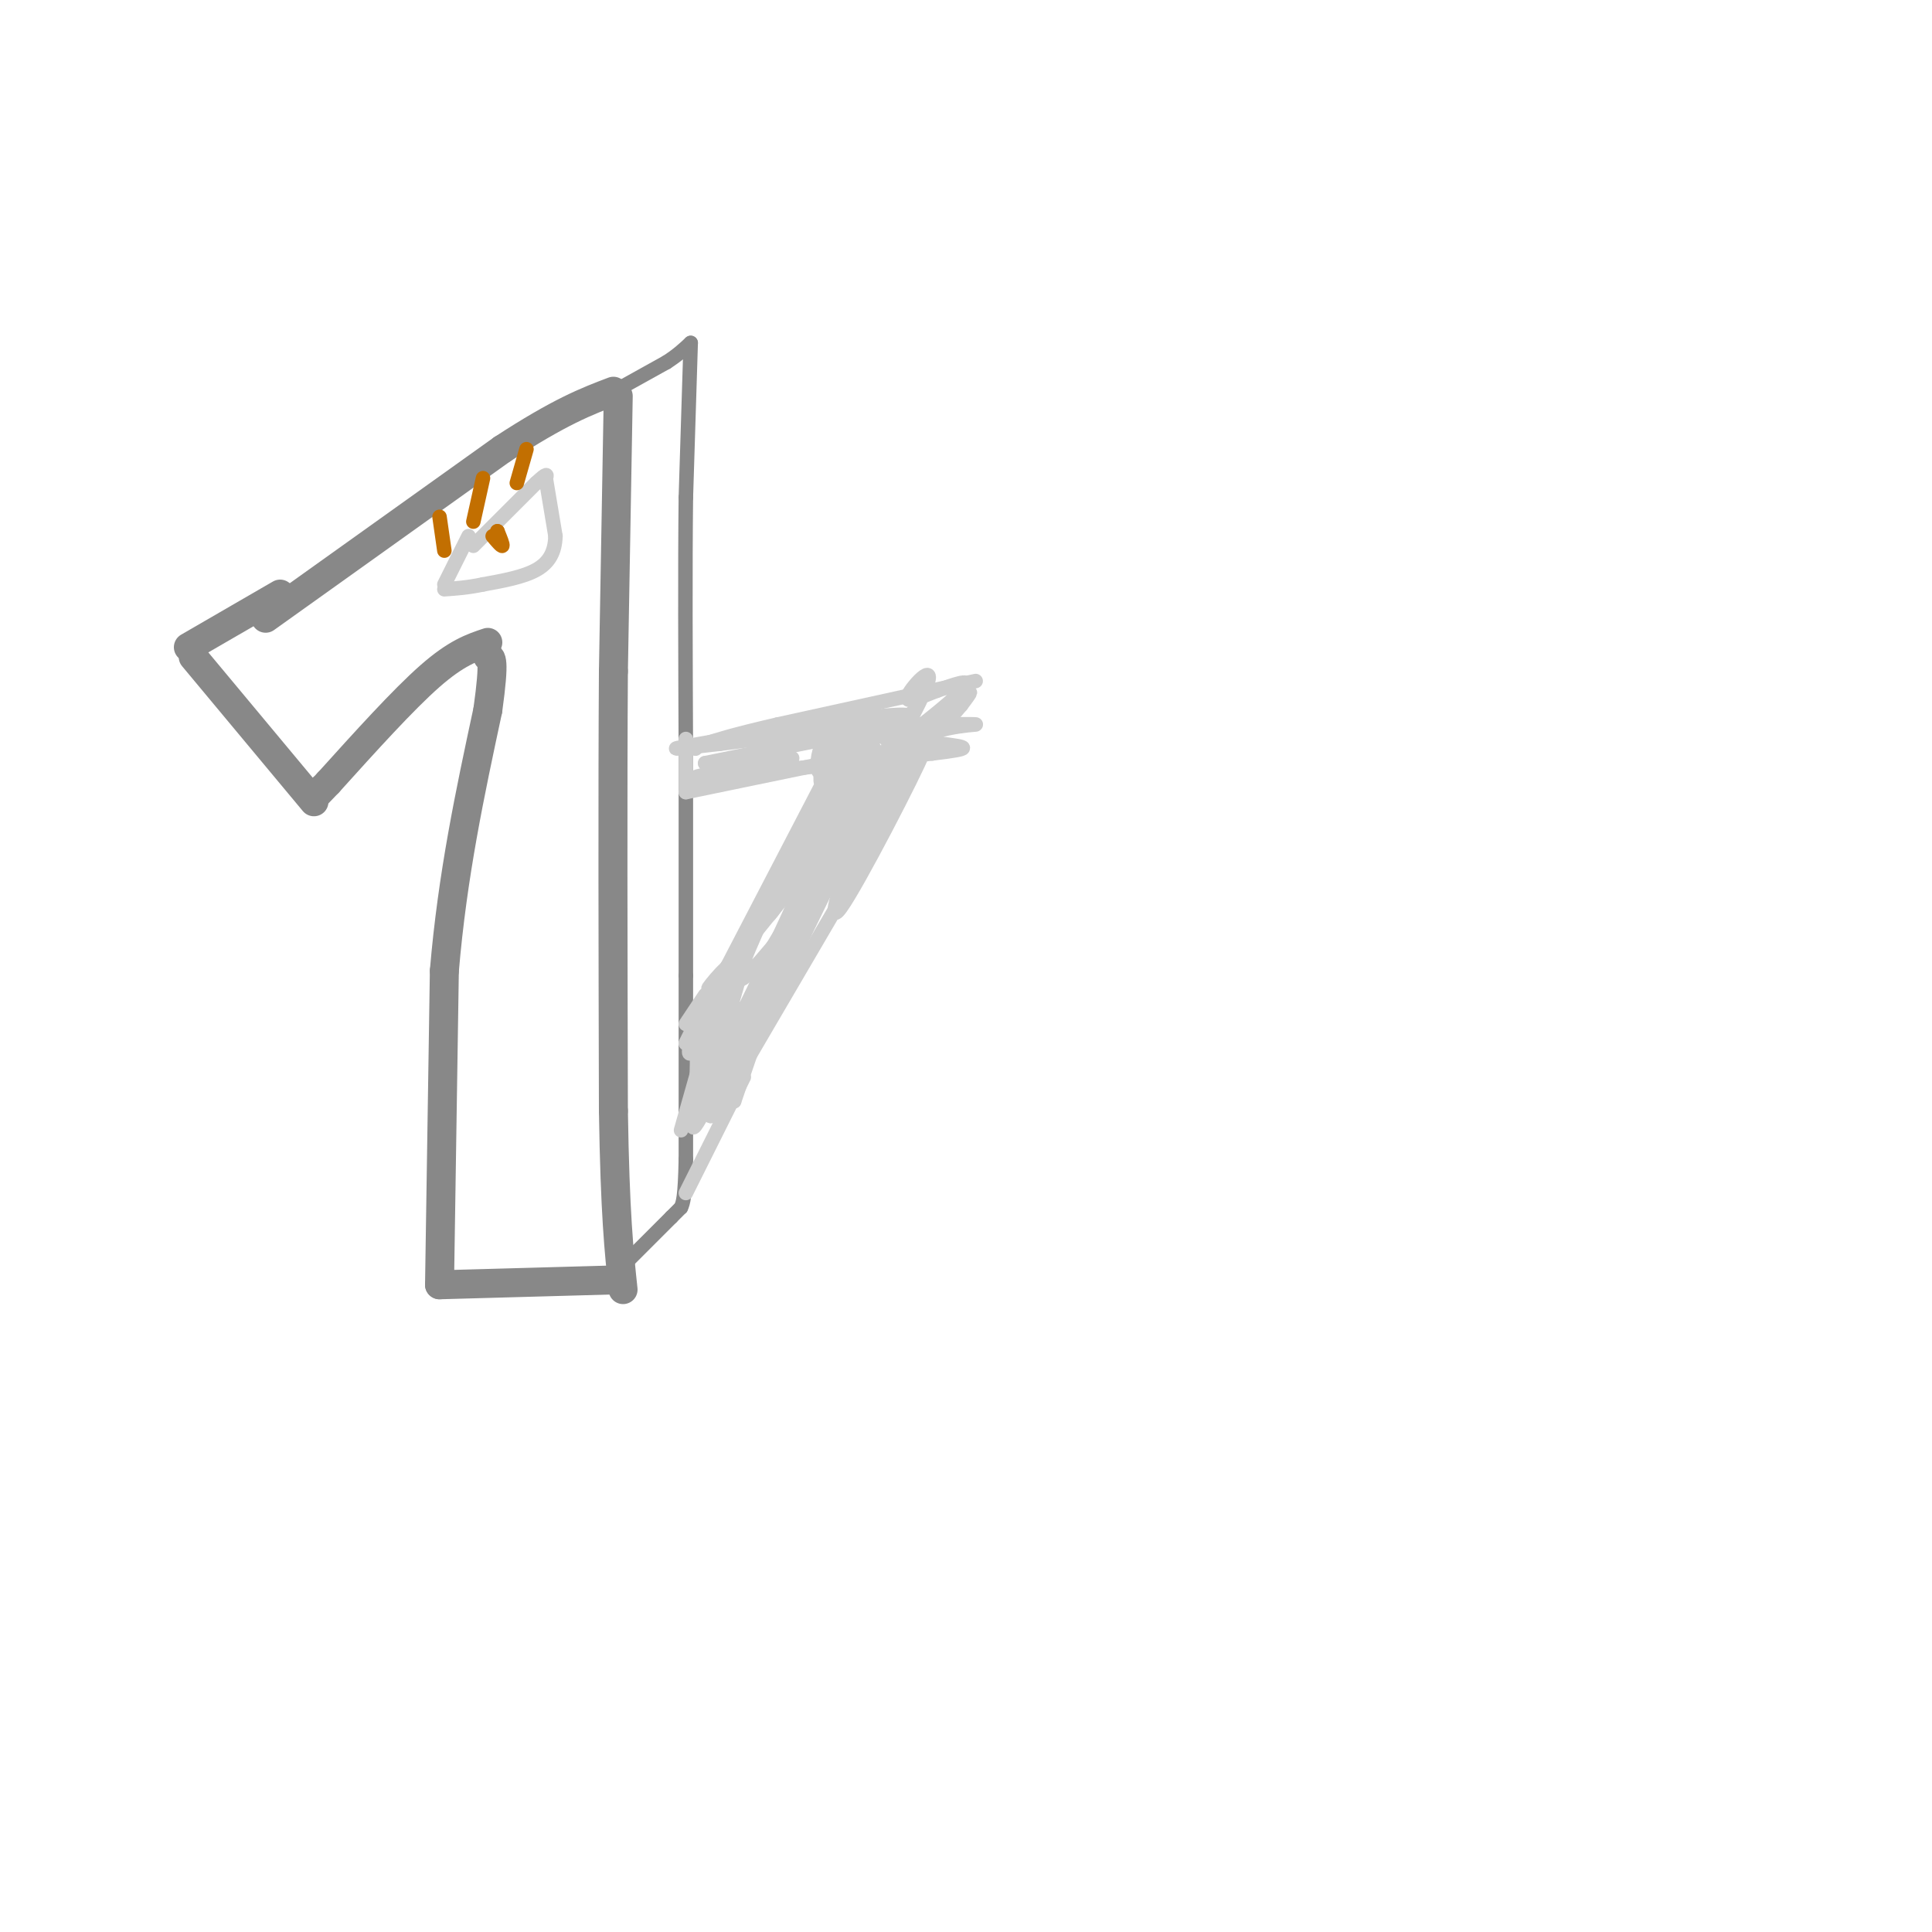 <svg viewBox='0 0 400 400' version='1.1' xmlns='http://www.w3.org/2000/svg' xmlns:xlink='http://www.w3.org/1999/xlink'><g fill='none' stroke='rgb(136,136,136)' stroke-width='6' stroke-linecap='round' stroke-linejoin='round'><path d='M40,136c0.000,0.000 25.000,30.000 25,30'/><path d='M55,128c0.000,0.000 49.000,-35.000 49,-35'/><path d='M104,93c12.000,-7.833 17.500,-9.917 23,-12'/><path d='M39,134c0.000,0.000 19.000,-11.000 19,-11'/><path d='M128,82c0.000,0.000 -1.000,57.000 -1,57'/><path d='M127,139c-0.167,24.667 -0.083,57.833 0,91'/><path d='M127,230c0.333,21.333 1.167,29.167 2,37'/><path d='M127,265c0.000,0.000 -36.000,1.000 -36,1'/><path d='M91,266c0.000,0.000 1.000,-65.000 1,-65'/><path d='M92,201c1.667,-19.833 5.333,-36.917 9,-54'/><path d='M101,147c1.500,-10.833 0.750,-10.917 0,-11'/><path d='M101,133c-3.250,1.083 -6.500,2.167 -12,7c-5.500,4.833 -13.250,13.417 -21,22'/><path d='M68,162c-3.667,3.833 -2.333,2.417 -1,1'/></g>
<g fill='none' stroke='rgb(204,204,204)' stroke-width='3' stroke-linecap='round' stroke-linejoin='round'><path d='M98,113c0.000,0.000 13.000,-13.000 13,-13'/><path d='M111,100c2.500,-2.333 2.250,-1.667 2,-1'/><path d='M113,99c0.000,0.000 2.000,12.000 2,12'/><path d='M115,111c-0.089,3.289 -1.311,5.511 -4,7c-2.689,1.489 -6.844,2.244 -11,3'/><path d='M100,121c-3.167,0.667 -5.583,0.833 -8,1'/><path d='M92,121c0.000,0.000 5.000,-10.000 5,-10'/></g>
<g fill='none' stroke='rgb(194,111,1)' stroke-width='3' stroke-linecap='round' stroke-linejoin='round'><path d='M92,114c0.000,0.000 -1.000,-7.000 -1,-7'/><path d='M98,108c0.000,0.000 2.000,-9.000 2,-9'/><path d='M107,100c0.000,0.000 2.000,-7.000 2,-7'/><path d='M102,111c0.917,1.083 1.833,2.167 2,2c0.167,-0.167 -0.417,-1.583 -1,-3'/><path d='M103,110c-0.167,-0.167 -0.083,0.917 0,2'/></g>
<g fill='none' stroke='rgb(136,136,136)' stroke-width='3' stroke-linecap='round' stroke-linejoin='round'><path d='M127,264c0.000,0.000 12.000,-12.000 12,-12'/><path d='M139,252c2.333,-2.333 2.167,-2.167 2,-2'/><path d='M129,80c0.000,0.000 9.000,-5.000 9,-5'/><path d='M138,75c2.333,-1.500 3.667,-2.750 5,-4'/><path d='M143,71c0.000,0.000 -1.000,32.000 -1,32'/><path d='M142,103c-0.167,14.167 -0.083,33.583 0,53'/><path d='M142,156c0.000,16.500 0.000,31.250 0,46'/><path d='M142,202c0.000,14.000 0.000,26.000 0,38'/><path d='M142,240c-0.167,8.000 -0.583,9.000 -1,10'/></g>
<g fill='none' stroke='rgb(204,204,204)' stroke-width='3' stroke-linecap='round' stroke-linejoin='round'><path d='M142,247c0.000,0.000 12.000,-24.000 12,-24'/><path d='M152,224c0.000,0.000 24.000,-41.000 24,-41'/><path d='M176,183c4.844,-9.533 4.956,-12.867 8,-18c3.044,-5.133 9.022,-12.067 15,-19'/><path d='M199,146c2.667,-3.500 1.833,-2.750 1,-2'/><path d='M202,141c0.000,0.000 -41.000,9.000 -41,9'/><path d='M161,150c-9.333,2.167 -12.167,3.083 -15,4'/><path d='M146,154c-2.833,0.833 -2.417,0.917 -2,1'/><path d='M142,153c0.000,0.000 0.000,11.000 0,11'/><path d='M142,164c0.000,0.000 29.000,-6.000 29,-6'/><path d='M173,157c0.000,0.000 -26.000,50.000 -26,50'/><path d='M146,206c0.000,0.000 -4.000,6.000 -4,6'/><path d='M172,165c-3.542,6.631 -7.083,13.262 -6,10c1.083,-3.262 6.792,-16.417 5,-13c-1.792,3.417 -11.083,23.405 -12,27c-0.917,3.595 6.542,-9.202 14,-22'/><path d='M173,167c-2.622,7.511 -16.178,37.289 -22,48c-5.822,10.711 -3.911,2.356 -2,-6'/><path d='M149,209c-1.726,1.464 -5.042,8.125 -6,9c-0.958,0.875 0.440,-4.036 1,-3c0.560,1.036 0.280,8.018 0,15'/><path d='M144,230c0.762,0.036 2.667,-7.375 2,-6c-0.667,1.375 -3.905,11.536 -2,9c1.905,-2.536 8.952,-17.768 16,-33'/><path d='M160,200c0.168,-0.832 -7.414,13.589 -5,9c2.414,-4.589 14.822,-28.189 16,-29c1.178,-0.811 -8.875,21.166 -11,25c-2.125,3.834 3.679,-10.476 5,-15c1.321,-4.524 -1.839,0.738 -5,6'/><path d='M160,196c-2.845,3.381 -7.458,8.833 -7,6c0.458,-2.833 5.988,-13.952 5,-13c-0.988,0.952 -8.494,13.976 -16,27'/><path d='M142,216c0.938,-2.330 11.282,-21.656 12,-19c0.718,2.656 -8.191,27.292 -7,27c1.191,-0.292 12.483,-25.512 15,-29c2.517,-3.488 -3.742,14.756 -10,33'/><path d='M152,228c-0.436,-0.204 3.474,-17.215 2,-19c-1.474,-1.785 -8.333,11.656 -9,14c-0.667,2.344 4.859,-6.407 5,-4c0.141,2.407 -5.103,15.974 -2,11c3.103,-4.974 14.551,-28.487 26,-52'/><path d='M174,178c5.501,-10.983 6.253,-12.440 4,-6c-2.253,6.440 -7.511,20.778 -4,16c3.511,-4.778 15.791,-28.671 17,-32c1.209,-3.329 -8.655,13.906 -11,17c-2.345,3.094 2.827,-7.953 8,-19'/><path d='M188,154c-1.231,1.217 -8.309,13.759 -7,13c1.309,-0.759 11.006,-14.820 11,-15c-0.006,-0.180 -9.716,13.520 -12,17c-2.284,3.480 2.858,-3.260 8,-10'/><path d='M188,159c-3.145,1.486 -15.008,10.203 -17,10c-1.992,-0.203 5.887,-9.324 14,-14c8.113,-4.676 16.461,-4.907 17,-5c0.539,-0.093 -6.730,-0.046 -14,0'/><path d='M188,150c-9.333,1.333 -25.667,4.667 -42,8'/><path d='M146,158c-0.655,0.714 18.708,-1.500 18,-1c-0.708,0.500 -21.488,3.714 -20,4c1.488,0.286 25.244,-2.357 49,-5'/><path d='M193,156c9.060,-1.083 7.208,-1.292 2,-2c-5.208,-0.708 -13.774,-1.917 -22,-2c-8.226,-0.083 -16.113,0.958 -24,2'/><path d='M149,154c-7.386,0.783 -13.853,1.742 -4,0c9.853,-1.742 36.024,-6.185 42,-6c5.976,0.185 -8.244,4.998 -13,6c-4.756,1.002 -0.050,-1.807 3,-4c3.050,-2.193 4.443,-3.769 3,-2c-1.443,1.769 -5.721,6.885 -10,12'/><path d='M170,160c-1.513,0.181 -0.296,-5.366 0,-5c0.296,0.366 -0.328,6.644 0,7c0.328,0.356 1.610,-5.211 4,-8c2.390,-2.789 5.888,-2.799 8,-2c2.112,0.799 2.838,2.407 1,7c-1.838,4.593 -6.239,12.169 -7,12c-0.761,-0.169 2.120,-8.085 5,-16'/><path d='M181,155c-1.935,2.566 -9.271,16.982 -10,16c-0.729,-0.982 5.150,-17.363 6,-19c0.850,-1.637 -3.329,11.468 -4,15c-0.671,3.532 2.165,-2.511 4,-7c1.835,-4.489 2.667,-7.426 1,-4c-1.667,3.426 -5.834,13.213 -10,23'/><path d='M168,179c2.798,-3.214 14.792,-22.750 19,-29c4.208,-6.250 0.631,0.786 0,3c-0.631,2.214 1.685,-0.393 4,-3'/><path d='M191,150c2.889,-2.289 8.111,-6.511 9,-8c0.889,-1.489 -2.556,-0.244 -6,1'/><path d='M194,143c-2.835,1.030 -6.923,3.105 -6,1c0.923,-2.105 6.856,-8.389 3,0c-3.856,8.389 -17.500,31.451 -22,38c-4.500,6.549 0.143,-3.415 1,-6c0.857,-2.585 -2.071,2.207 -5,7'/><path d='M165,183c3.112,-3.874 13.391,-17.059 10,-13c-3.391,4.059 -20.451,25.362 -26,32c-5.549,6.638 0.415,-1.389 2,-2c1.585,-0.611 -1.207,6.195 -4,13'/><path d='M147,213c-1.667,5.667 -3.833,13.333 -6,21'/></g>
</svg>